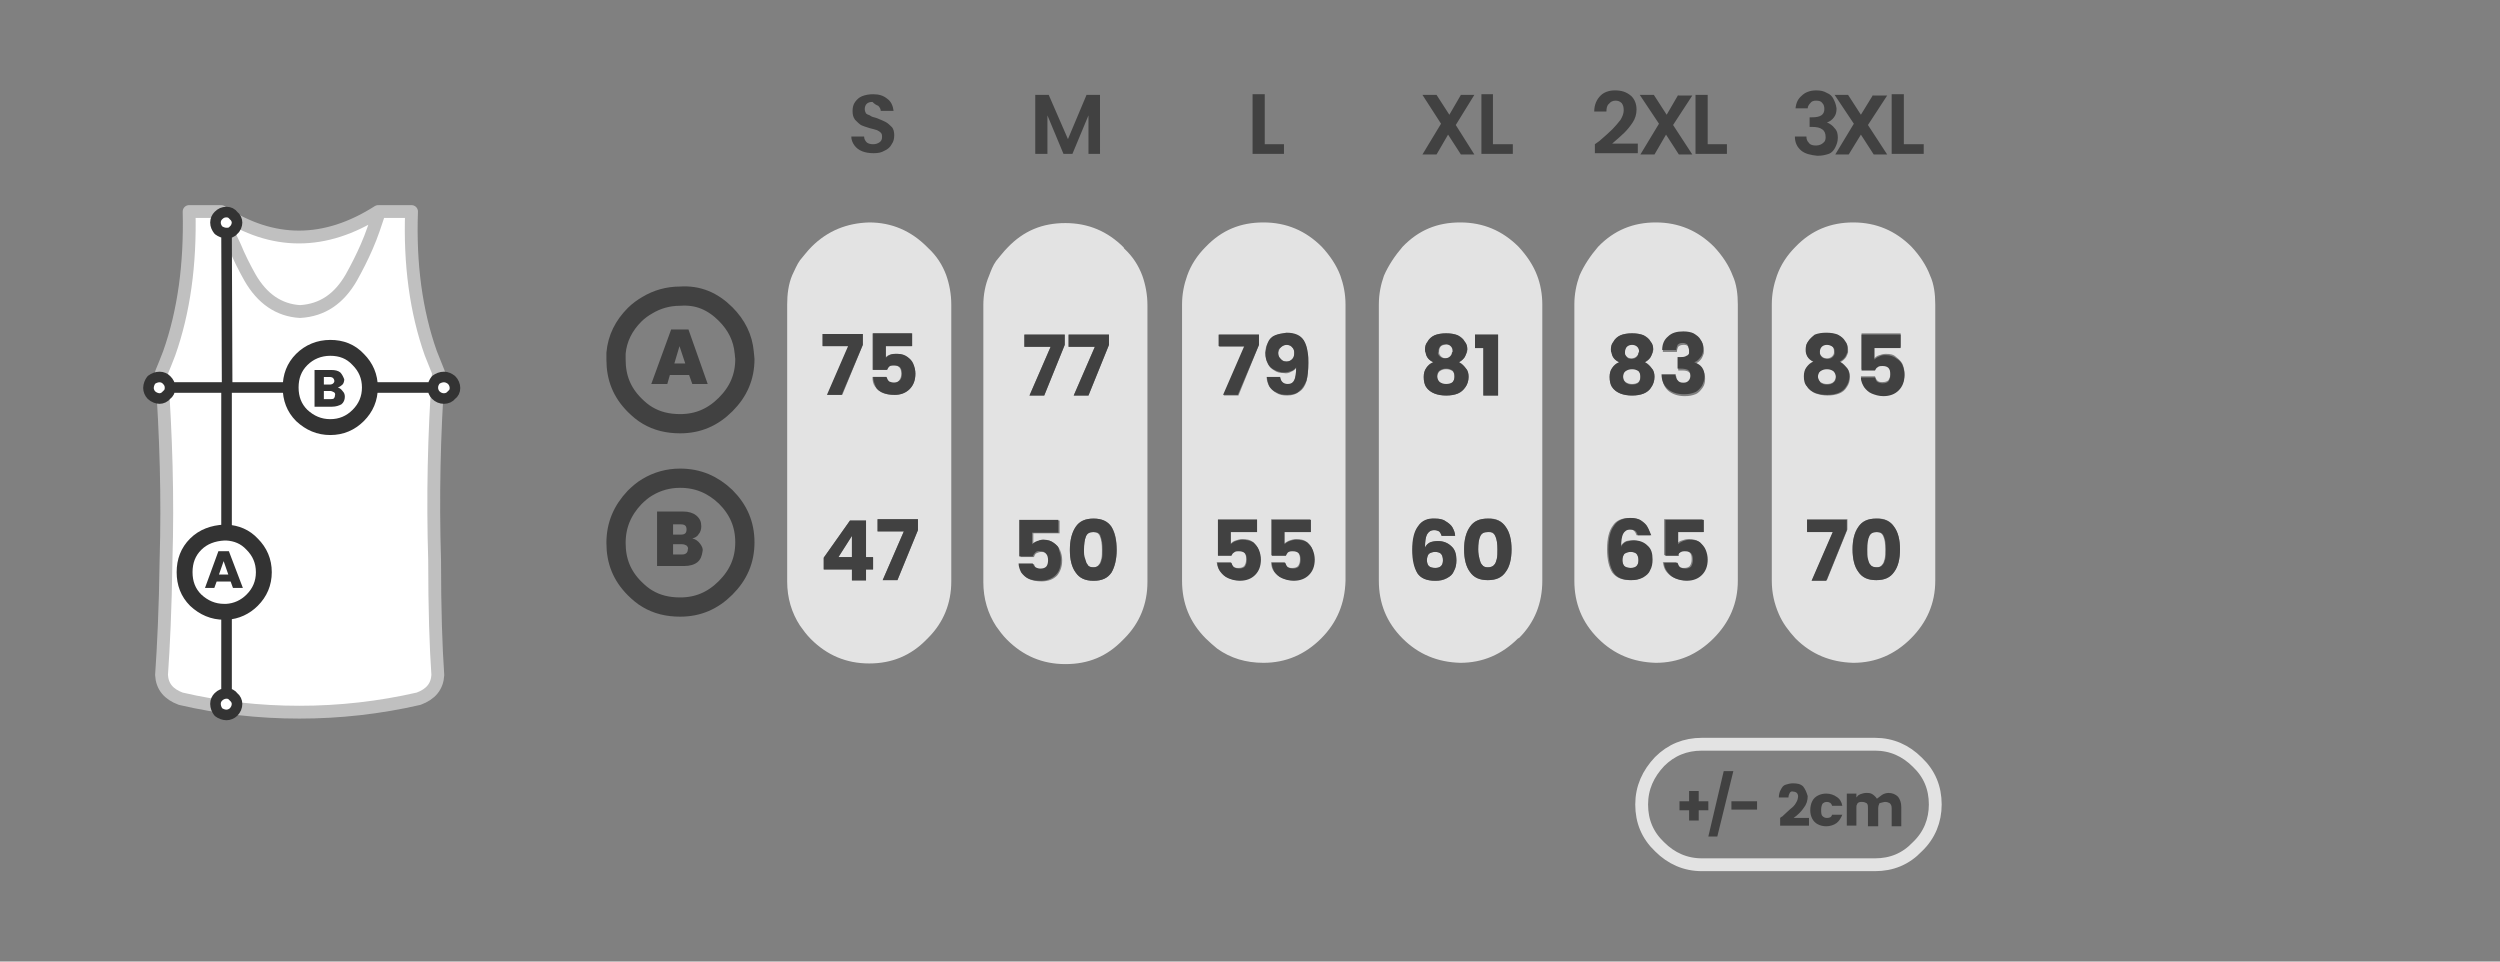 <?xml version="1.0" encoding="utf-8"?>
<!-- Generator: Adobe Illustrator 28.2.0, SVG Export Plug-In . SVG Version: 6.00 Build 0)  -->
<svg version="1.1" id="Warstwa_1" xmlns="http://www.w3.org/2000/svg" xmlns:xlink="http://www.w3.org/1999/xlink" x="0px" y="0px"
	 viewBox="0 0 390 150" style="enable-background:new 0 0 390 150;" xml:space="preserve">
<rect x="0" y="0" width="390" height="150" fill="#808080" stroke="none"/>
<style type="text/css">
	.st0{fill:#FFFFFF;}
	.st1{fill:none;stroke:#C0C0C0;stroke-width:2;stroke-linecap:round;stroke-linejoin:round;}
	.st2{fill:#E3E3E3;}
	.st3{fill:#414141;}
	.st4{fill:none;stroke:#E3E3E3;stroke-width:2;stroke-linecap:round;stroke-linejoin:round;}
	.st5{fill:none;stroke:#414141;stroke-width:3;stroke-linecap:round;stroke-linejoin:round;}
	.st6{fill:#333333;}
	.st7{fill:none;stroke:#333333;stroke-width:1.817;stroke-linecap:round;stroke-linejoin:round;stroke-miterlimit:3.635;}
	.st8{fill:none;stroke:#333333;stroke-width:2.726;stroke-linecap:round;stroke-linejoin:round;stroke-miterlimit:3.635;}
</style>
<g transform="matrix( 1, 0, 0, 1, 0,0) ">
	<g>
		<g id="Layer3_0_FILL">
			<path class="st0" d="M64.1,33h-5c-0.6,1.8-1.2,3.7-2,5.5c-0.7,1.6-1.5,3.2-2.4,4.8c-1.9,3.3-4.5,5.1-8,5.3
				c-3.3-0.2-5.9-2-7.8-5.3c-0.9-1.6-1.7-3.2-2.4-4.9c-0.8-1.8-1.4-3.6-2-5.4h-5c0.2,8.2-0.8,15.6-3.1,22.1c-0.4,1-0.8,2.1-1.2,3
				c0.7,9.8,1,19.5,0.7,29.3c-0.1,7.6-0.4,13.6-0.7,17.9c0.1,1.8,1.1,3,3,3.7c6,1.4,12.2,2.1,18.5,2.1c6.3,0,12.5-0.7,18.6-2.1
				c1.9-0.7,2.9-1.9,3-3.7C68,101,67.8,95,67.8,87.4c-0.3-9.8-0.1-19.6,0.6-29.3c-0.4-1-0.8-2-1.2-3C64.8,48.5,63.8,41.1,64.1,33
				 M46.7,48.5c3.5-0.2,6.1-2,8-5.3c0.9-1.6,1.7-3.2,2.4-4.8c0.7-1.8,1.4-3.7,2-5.5c-8.3,5.3-16.5,5.3-24.5,0c0.5,1.8,1.2,3.6,2,5.4
				c0.7,1.7,1.5,3.3,2.4,4.9C40.7,46.5,43.3,48.3,46.7,48.5z"/>
		</g>
	</g>
	<g>
		<path id="Layer3_0_1_STROKES" class="st1" d="M34.5,33h-5c0.2,8.2-0.8,15.6-3.1,22.1c-0.4,1-0.8,2.1-1.2,3
			c0.7,9.8,1,19.5,0.7,29.3c-0.1,7.6-0.4,13.6-0.7,17.9c0.1,1.8,1.1,3,3,3.7c6,1.4,12.2,2.1,18.5,2.1c6.3,0,12.5-0.7,18.6-2.1
			c1.9-0.7,2.9-1.9,3-3.7C68,101,67.8,95,67.8,87.4c-0.3-9.8-0.1-19.6,0.6-29.3c-0.4-1-0.8-2-1.2-3c-2.3-6.5-3.3-13.9-3-22.1h-5
			c-0.6,1.8-1.2,3.7-2,5.5c-0.7,1.6-1.5,3.2-2.4,4.8c-1.9,3.3-4.5,5.1-8,5.3c-3.3-0.2-5.9-2-7.8-5.3c-0.9-1.6-1.7-3.2-2.4-4.9
			C35.7,36.6,35,34.8,34.5,33c8,5.3,16.2,5.3,24.5,0"/>
	</g>
</g>
<g transform="matrix( 1, 0, 0, 1, 0,0) ">
	<g>
		<g id="Layer2_0_FILL">
			<path class="st2" d="M175.4,38.8c0,0-0.1-0.1-0.1-0.2c-2.5-2.5-5.5-3.8-9.1-3.8s-6.5,1.2-9,3.8c-0.7,0.7-1.2,1.4-1.8,2.1
				c-0.5,0.7-0.8,1.5-1.1,2.3c-0.6,1.4-0.9,3-0.9,4.6v43.2c0,2.6,0.7,4.9,2,6.9c0.5,0.7,1,1.4,1.7,2.1c2.5,2.5,5.5,3.8,9.1,3.8
				s6.5-1.2,9-3.8c0.1-0.1,0.1-0.1,0.2-0.2c2.4-2.4,3.6-5.4,3.6-8.8V47.6c0-1.6-0.3-3.2-0.8-4.6C177.6,41.4,176.7,40,175.4,38.8
				 M173.4,82.2c0.6,0.9,0.8,2.1,0.8,3.6s-0.3,2.7-0.8,3.5c-0.6,0.9-1.5,1.3-2.8,1.3c-1.3,0-2.2-0.4-2.8-1.3c-0.6-0.8-0.9-2-0.9-3.5
				s0.3-2.7,0.9-3.6c0.6-0.9,1.5-1.3,2.8-1.3C171.8,80.9,172.8,81.3,173.4,82.2 M162.8,84.2c0.7,0,1.2,0.2,1.6,0.5
				c0.4,0.3,0.8,0.7,1,1.2c0.2,0.5,0.3,1,0.3,1.5c0,1-0.3,1.8-0.8,2.4c-0.6,0.6-1.4,0.9-2.4,0.9c-0.7,0-1.3-0.1-1.8-0.3
				c-0.5-0.2-0.9-0.6-1.2-1c-0.3-0.4-0.4-0.9-0.4-1.4h2.2c0.1,0.3,0.2,0.5,0.4,0.6c0.2,0.2,0.5,0.2,0.8,0.2c0.4,0,0.7-0.1,0.9-0.3
				c0.2-0.3,0.3-0.6,0.3-1s-0.1-0.8-0.3-1c-0.2-0.2-0.5-0.4-0.9-0.4c-0.3,0-0.6,0.1-0.8,0.2c-0.2,0.1-0.3,0.3-0.4,0.6h-2.1v-5.7h6.1
				v2h-4.1v1.8c0.2-0.2,0.4-0.4,0.8-0.5C162.1,84.2,162.4,84.2,162.8,84.2 M173,52.2v1.6l-3.2,7.9h-2.3l3.3-7.6h-4.1v-1.9H173
				 M166.1,52.2v1.6l-3.2,7.9h-2.3l3.3-7.6h-4.1v-1.9H166.1 M169.4,83.7c-0.2,0.5-0.3,1.2-0.3,2.1c0,0.6,0,1,0.1,1.4
				c0.1,0.4,0.2,0.7,0.4,0.9c0.2,0.3,0.5,0.4,0.9,0.4c0.4,0,0.7-0.1,0.9-0.4c0.2-0.2,0.3-0.5,0.4-0.9c0.1-0.4,0.1-0.9,0.1-1.4
				c0-0.9-0.1-1.6-0.3-2.1c-0.2-0.5-0.5-0.7-1.1-0.7S169.6,83.2,169.4,83.7 M215.9,43c-0.5,1.4-0.8,2.9-0.8,4.5v43.1
				c0,3.5,1.2,6.5,3.7,9c2.5,2.5,5.5,3.7,9,3.8c3.5,0,6.5-1.3,9-3.8c0.1,0,0.1-0.1,0.2-0.1c2.4-2.4,3.6-5.4,3.6-8.9V47.5
				c0-1.6-0.3-3.2-0.8-4.5c-0.6-1.6-1.6-3.1-2.9-4.5c-2.5-2.5-5.5-3.8-9.1-3.8s-6.5,1.2-9,3.8C217.6,39.9,216.6,41.4,215.9,43
				 M220.4,85.8c0-1.7,0.3-2.9,0.9-3.7c0.5-0.8,1.4-1.2,2.6-1.2c0.6,0,1.2,0.1,1.6,0.4c0.5,0.3,0.8,0.6,1.1,1
				c0.2,0.4,0.4,0.9,0.4,1.3h-2.1c-0.1-0.3-0.2-0.5-0.4-0.7c-0.2-0.2-0.4-0.2-0.8-0.2c-0.5,0-0.8,0.2-1.1,0.7
				c-0.2,0.4-0.3,1.1-0.3,2c0.2-0.3,0.5-0.6,0.8-0.8c0.4-0.2,0.8-0.2,1.2-0.2c0.8,0,1.5,0.3,2.1,0.8c0.5,0.5,0.8,1.3,0.8,2.2
				c0,0.6-0.1,1.2-0.4,1.7c-0.2,0.5-0.6,0.8-1.1,1.1s-1.1,0.4-1.8,0.4c-1.3,0-2.2-0.4-2.8-1.2C220.7,88.5,220.4,87.3,220.4,85.8
				 M234.9,82.2c0.6,0.9,0.9,2,0.9,3.5c0,1.5-0.3,2.7-0.9,3.5c-0.6,0.9-1.5,1.3-2.8,1.3c-1.3,0-2.2-0.4-2.8-1.3
				c-0.6-0.8-0.9-2-0.9-3.5c0-1.5,0.3-2.7,0.9-3.5c0.6-0.9,1.5-1.3,2.8-1.3C233.4,80.8,234.3,81.3,234.9,82.2 M233.7,52.2v9.5h-2.3
				v-7.4h-1.3v-2.1H233.7 M228.9,54.5c0,0.2,0,0.4-0.1,0.5c-0.1,0.3-0.2,0.5-0.3,0.7c-0.2,0.3-0.5,0.6-0.9,0.8
				c0.5,0.2,0.8,0.6,1.1,1c0.3,0.4,0.4,0.8,0.4,1.3c0,0.6-0.2,1.2-0.5,1.6c-0.3,0.5-0.7,0.8-1.2,1s-1.1,0.3-1.8,0.3
				c-0.6,0-1.2-0.1-1.8-0.3c-0.5-0.2-1-0.6-1.3-1c-0.3-0.4-0.4-1-0.4-1.6c0-0.5,0.1-1,0.4-1.4c0.2-0.4,0.6-0.7,1.1-0.9
				c-0.7-0.3-1.1-0.8-1.2-1.5c0-0.2-0.1-0.4-0.1-0.5c0-0.5,0.1-0.9,0.4-1.2c0.2-0.4,0.6-0.7,1.1-1c0.5-0.2,1.1-0.3,1.8-0.3
				c0.7,0,1.3,0.1,1.8,0.3c0.5,0.2,0.9,0.6,1.1,1C228.7,53.6,228.9,54,228.9,54.5 M224.8,54c-0.2,0.2-0.3,0.5-0.3,0.8
				c0,0.1,0,0.1,0,0.2c0,0.2,0.1,0.4,0.3,0.6c0.2,0.2,0.5,0.3,0.8,0.3c0.3,0,0.6-0.1,0.8-0.3c0.2-0.2,0.3-0.4,0.3-0.6
				c0-0.1,0.1-0.1,0.1-0.2c0-0.4-0.1-0.6-0.3-0.8c-0.2-0.2-0.5-0.3-0.8-0.3C225.2,53.8,224.9,53.9,224.8,54 M226.9,58.8
				c0-0.4-0.1-0.7-0.3-0.9c-0.3-0.2-0.6-0.3-1-0.3s-0.7,0.1-1,0.3c-0.2,0.2-0.4,0.5-0.4,0.9s0.1,0.7,0.4,0.9c0.3,0.2,0.6,0.3,1,0.3
				c0.4,0,0.8-0.1,1-0.3C226.8,59.4,226.9,59.1,226.9,58.8 M233.6,85.7c0-0.9-0.1-1.6-0.3-2c-0.2-0.5-0.6-0.7-1.2-0.7
				c-0.6,0-1,0.2-1.2,0.7c-0.2,0.5-0.3,1.1-0.3,2c0,0.6,0.1,1.1,0.2,1.5c0.1,0.4,0.2,0.7,0.4,0.9c0.2,0.3,0.5,0.4,0.9,0.4
				c0.4,0,0.7-0.1,1-0.4c0.2-0.2,0.3-0.5,0.4-0.9C233.6,86.8,233.6,86.3,233.6,85.7 M224.8,86.4c-0.2-0.2-0.6-0.3-0.9-0.3
				c-0.4,0-0.7,0.1-1,0.3c-0.2,0.2-0.3,0.6-0.3,1c0,0.4,0.1,0.7,0.3,0.9c0.2,0.2,0.6,0.3,1,0.3c0.4,0,0.7-0.1,0.9-0.3
				c0.2-0.2,0.3-0.5,0.3-0.9C225.1,87,225,86.7,224.8,86.4 M209.1,43c-0.6-1.6-1.6-3.1-2.9-4.5c-2.5-2.5-5.5-3.8-9.1-3.8
				s-6.5,1.2-9,3.8c-1.3,1.3-2.3,2.8-2.9,4.5c-0.5,1.4-0.8,2.9-0.8,4.5v43.1c0,3.5,1.2,6.5,3.7,9c0.6,0.6,1.2,1.1,1.8,1.6
				c2.1,1.5,4.5,2.2,7.2,2.2c3.5,0,6.5-1.3,9-3.8c2.5-2.5,3.7-5.5,3.8-9V47.5C209.9,45.9,209.6,44.4,209.1,43 M192.8,84.3
				c0.3-0.1,0.6-0.2,1-0.2c0.7,0,1.2,0.1,1.6,0.4c0.4,0.3,0.7,0.7,0.9,1.2c0.2,0.5,0.3,1,0.3,1.5c0,1-0.3,1.8-0.9,2.4
				c-0.6,0.6-1.4,0.9-2.4,0.9c-0.7,0-1.3-0.1-1.8-0.4c-0.5-0.2-0.9-0.6-1.2-1c-0.3-0.4-0.4-0.9-0.5-1.4h2.2c0.1,0.3,0.2,0.5,0.4,0.7
				c0.2,0.2,0.5,0.2,0.8,0.2c0.4,0,0.7-0.1,0.9-0.3c0.2-0.3,0.3-0.6,0.3-1.1s-0.1-0.8-0.3-1s-0.5-0.3-0.9-0.3
				c-0.3,0-0.6,0.1-0.8,0.2c-0.2,0.1-0.3,0.3-0.4,0.5H190v-5.6h6.1V83H192v1.8C192.2,84.6,192.4,84.4,192.8,84.3 M201.2,84.3
				c0.3-0.1,0.6-0.2,1-0.2c0.7,0,1.2,0.1,1.6,0.4c0.4,0.3,0.8,0.7,0.9,1.2s0.3,1,0.3,1.5c0,1-0.3,1.8-0.9,2.4
				c-0.6,0.6-1.4,0.9-2.4,0.9c-0.7,0-1.3-0.1-1.8-0.4c-0.5-0.2-0.9-0.6-1.2-1c-0.3-0.4-0.4-0.9-0.4-1.4h2.1c0.1,0.3,0.2,0.5,0.4,0.7
				c0.2,0.2,0.5,0.2,0.8,0.2c0.4,0,0.7-0.1,0.9-0.3c0.2-0.3,0.3-0.6,0.3-1.1c0-0.4-0.1-0.8-0.3-1s-0.5-0.3-0.9-0.3
				c-0.3,0-0.5,0.1-0.8,0.2c-0.2,0.1-0.3,0.3-0.3,0.5h-2.2v-5.6h6.1V83h-4.1v1.8C200.6,84.6,200.9,84.4,201.2,84.3 M197.8,53.5
				c0.3-0.5,0.6-0.9,1.1-1.1c0.5-0.3,1.1-0.4,1.8-0.4c1.3,0,2.2,0.4,2.7,1.2c0.3,0.5,0.5,1.1,0.6,1.9c0.1,0.5,0.1,1,0.1,1.6
				c0,1.1-0.1,2.1-0.3,2.8c-0.2,0.7-0.6,1.3-1.1,1.6c-0.5,0.4-1.1,0.6-1.9,0.6c-0.7,0-1.2-0.1-1.7-0.4c-0.5-0.3-0.8-0.6-1.1-1
				c-0.2-0.4-0.4-0.9-0.4-1.4h2.1c0.1,0.7,0.5,1.1,1.2,1.1c0.5,0,0.8-0.2,1-0.6c0.2-0.4,0.3-1.1,0.3-2c-0.2,0.3-0.5,0.5-0.8,0.6
				c-0.3,0.2-0.7,0.3-1.1,0.2c-0.6,0-1.1-0.1-1.5-0.4c-0.4-0.2-0.8-0.6-1-1c-0.2-0.4-0.4-1-0.4-1.7v0
				C197.4,54.4,197.5,53.9,197.8,53.5 M196.4,52.2v1.6l-3.2,7.9h-2.3l3.3-7.6h-4v-1.9H196.4 M199.8,54.2c-0.2,0.2-0.3,0.5-0.4,0.8
				c0,0,0,0.1,0,0.1c0,0.4,0.1,0.7,0.4,0.9c0.2,0.2,0.5,0.4,0.9,0.4c0.4,0,0.7-0.1,0.9-0.4c0.2-0.2,0.3-0.5,0.3-0.9c0,0,0-0.1,0-0.1
				c0-0.4-0.1-0.6-0.3-0.8c-0.2-0.2-0.5-0.4-0.9-0.4C200.3,53.8,200,54,199.8,54.2 M246.4,43c-0.5,1.4-0.8,2.9-0.8,4.5v43.1
				c0,3.5,1.2,6.5,3.7,9c2.5,2.5,5.5,3.7,9,3.8c3.5,0,6.5-1.3,9-3.8c2.5-2.5,3.8-5.5,3.8-9V47.5c0-1.6-0.2-3.2-0.8-4.5
				c-0.6-1.6-1.6-3.1-2.9-4.5c-2.5-2.5-5.5-3.8-9.1-3.8c-3.5,0-6.5,1.2-9,3.8C248.1,39.9,247.1,41.4,246.4,43 M256,81.2
				c0.5,0.3,0.8,0.6,1,1c0.2,0.4,0.4,0.9,0.4,1.3h-2.1c-0.1-0.3-0.2-0.5-0.4-0.7c-0.2-0.2-0.4-0.2-0.8-0.2c-0.5,0-0.8,0.2-1.1,0.7
				c-0.2,0.4-0.3,1.1-0.3,2c0.2-0.3,0.5-0.6,0.8-0.8c0.4-0.2,0.8-0.2,1.2-0.2c0.8,0,1.5,0.3,2.1,0.8c0.5,0.5,0.8,1.3,0.8,2.2
				c0,0.6-0.1,1.2-0.4,1.7c-0.2,0.5-0.6,0.8-1.1,1.1c-0.5,0.3-1.1,0.4-1.8,0.4c-1.3,0-2.2-0.4-2.8-1.2c-0.5-0.8-0.8-2-0.8-3.6
				c0-1.7,0.3-2.9,0.9-3.7c0.5-0.8,1.4-1.2,2.6-1.2C255,80.8,255.6,81,256,81.2 M262.9,85.9c-0.3,0-0.5,0.1-0.8,0.2
				c-0.2,0.1-0.3,0.3-0.4,0.5h-2.1v-5.6h6V83h-4v1.8c0.2-0.2,0.4-0.4,0.8-0.5c0.3-0.1,0.6-0.2,1-0.2c0.7,0,1.2,0.1,1.6,0.4
				c0.4,0.3,0.7,0.7,0.9,1.2s0.3,1,0.3,1.5c0,1-0.3,1.8-0.9,2.4c-0.6,0.6-1.4,0.9-2.4,0.9c-0.7,0-1.3-0.1-1.8-0.4
				c-0.5-0.2-0.9-0.6-1.2-1c-0.3-0.4-0.4-0.9-0.5-1.4h2.1c0.1,0.3,0.2,0.5,0.4,0.7c0.2,0.2,0.5,0.2,0.8,0.2c0.4,0,0.7-0.1,0.9-0.3
				c0.2-0.3,0.3-0.6,0.3-1.1s-0.1-0.8-0.3-1S263.2,85.9,262.9,85.9 M263.5,55c0-0.1,0-0.2,0-0.2c0-0.3-0.1-0.6-0.2-0.8
				c-0.2-0.2-0.4-0.2-0.7-0.2c-0.3,0-0.6,0.1-0.8,0.3c-0.1,0.2-0.2,0.5-0.2,0.8h-2.2c0-0.9,0.3-1.6,0.9-2.1c0.6-0.5,1.4-0.8,2.4-0.8
				c0.7,0,1.2,0.1,1.6,0.3c0.5,0.2,0.8,0.5,1.1,1c0.3,0.4,0.4,0.8,0.4,1.3c0,0.2,0,0.4,0,0.5c-0.1,0.3-0.2,0.6-0.4,0.9
				c-0.3,0.4-0.6,0.6-1,0.8v0c0.5,0.2,0.9,0.4,1.2,0.8c0.3,0.4,0.4,0.9,0.4,1.5c0,0.5-0.1,1-0.4,1.4c-0.3,0.4-0.6,0.8-1.1,1
				c-0.5,0.2-1,0.3-1.7,0.3c-1,0-1.9-0.3-2.5-0.8c-0.6-0.5-1-1.3-1-2.3h2.2c0,0.4,0.1,0.7,0.3,0.9c0.2,0.2,0.5,0.4,0.9,0.4
				c0.3,0,0.6-0.1,0.8-0.3c0.2-0.2,0.3-0.5,0.3-0.8c0-0.4-0.1-0.7-0.4-0.9c-0.3-0.2-0.7-0.2-1.2-0.2h-0.4v-1.8h0.4
				c0.4,0,0.8-0.1,1-0.2C263.4,55.5,263.5,55.3,263.5,55 M257.9,54.5c0,0.2,0,0.4-0.1,0.5c-0.1,0.3-0.2,0.5-0.3,0.7
				c-0.2,0.3-0.5,0.6-0.9,0.8c0.5,0.2,0.8,0.6,1.1,1c0.3,0.4,0.4,0.8,0.4,1.3c0,0.6-0.2,1.2-0.5,1.6c-0.3,0.5-0.7,0.8-1.2,1
				c-0.5,0.2-1.1,0.3-1.8,0.3c-0.6,0-1.2-0.1-1.8-0.3c-0.5-0.2-1-0.6-1.3-1c-0.3-0.4-0.4-1-0.4-1.6c0-0.5,0.1-1,0.4-1.4
				c0.2-0.4,0.6-0.7,1.1-0.9c-0.7-0.3-1.1-0.8-1.2-1.5c0-0.2-0.1-0.4-0.1-0.5c0-0.5,0.1-0.9,0.4-1.2c0.2-0.4,0.6-0.7,1.1-1
				c0.5-0.2,1.1-0.3,1.8-0.3c0.7,0,1.3,0.1,1.8,0.3c0.5,0.2,0.9,0.6,1.1,1C257.7,53.6,257.9,54,257.9,54.5 M253.4,55
				c0,0.2,0.1,0.4,0.3,0.6c0.2,0.2,0.5,0.3,0.8,0.3c0.3,0,0.6-0.1,0.8-0.3c0.2-0.2,0.3-0.4,0.3-0.6c0-0.1,0.1-0.1,0.1-0.2
				c0-0.4-0.1-0.6-0.3-0.8c-0.2-0.2-0.5-0.3-0.8-0.3c-0.3,0-0.6,0.1-0.8,0.3c-0.2,0.2-0.3,0.5-0.3,0.8C253.4,54.9,253.4,55,253.4,55
				 M253.6,57.8c-0.2,0.2-0.4,0.5-0.4,0.9s0.1,0.7,0.4,0.9c0.3,0.2,0.6,0.3,1,0.3c0.4,0,0.8-0.1,1-0.3c0.2-0.2,0.3-0.5,0.3-0.9
				c0-0.4-0.1-0.7-0.3-0.9c-0.3-0.2-0.6-0.3-1-0.3S253.8,57.6,253.6,57.8 M255.3,86.4c-0.2-0.2-0.6-0.3-0.9-0.3
				c-0.4,0-0.7,0.1-1,0.3c-0.2,0.2-0.3,0.6-0.3,1c0,0.4,0.1,0.7,0.3,0.9c0.2,0.2,0.6,0.3,1,0.3c0.4,0,0.7-0.1,0.9-0.3
				c0.2-0.2,0.3-0.5,0.3-0.9C255.6,87,255.5,86.7,255.3,86.4 M298.2,38.5c-2.5-2.5-5.5-3.8-9.1-3.8c-3.5,0-6.5,1.2-9,3.8
				c-1.3,1.3-2.3,2.8-2.9,4.5c-0.5,1.4-0.8,2.9-0.8,4.5v43.1c0,1.9,0.4,3.6,1.1,5.2c0.6,1.4,1.5,2.6,2.6,3.8c2.5,2.5,5.5,3.7,9,3.8
				c3.5,0,6.5-1.3,9-3.8c2.5-2.5,3.8-5.5,3.8-9V47.5c0-1.6-0.2-3.2-0.8-4.5C300.5,41.4,299.5,39.9,298.2,38.5 M281.9,82.9v-1.9h6.3
				v1.6l-3.2,7.9h-2.3l3.3-7.6H281.9 M295.5,82.2c0.6,0.9,0.9,2,0.9,3.5c0,1.5-0.3,2.7-0.9,3.5c-0.6,0.9-1.5,1.3-2.8,1.3
				c-1.3,0-2.2-0.4-2.8-1.3c-0.6-0.8-0.9-2-0.9-3.5c0-1.5,0.3-2.7,0.9-3.5c0.6-0.9,1.5-1.3,2.8-1.3C294,80.8,294.9,81.3,295.5,82.2
				 M281.7,54.5c0-0.5,0.1-0.9,0.4-1.2c0.2-0.4,0.6-0.7,1.1-1c0.5-0.2,1.1-0.3,1.8-0.3c0.7,0,1.3,0.1,1.8,0.3c0.5,0.2,0.9,0.6,1.1,1
				c0.3,0.4,0.4,0.8,0.4,1.2c0,0.2,0,0.4,0,0.5c-0.1,0.3-0.2,0.5-0.3,0.7c-0.2,0.3-0.5,0.6-0.9,0.8c0.5,0.2,0.8,0.6,1.1,1
				s0.4,0.8,0.4,1.3c0,0.6-0.2,1.2-0.5,1.6c-0.3,0.5-0.7,0.8-1.2,1c-0.5,0.2-1.1,0.3-1.8,0.3c-0.6,0-1.2-0.1-1.8-0.3s-1-0.6-1.3-1
				c-0.3-0.4-0.5-1-0.5-1.6c0-0.5,0.1-1,0.4-1.4c0.2-0.4,0.6-0.7,1.1-0.9c-0.7-0.3-1.1-0.8-1.2-1.5
				C281.7,54.9,281.7,54.7,281.7,54.5 M296.5,52.2v1.9h-4.1v1.8c0.2-0.2,0.4-0.4,0.8-0.5c0.3-0.1,0.6-0.2,1-0.2
				c0.7,0,1.2,0.1,1.6,0.5c0.4,0.3,0.8,0.7,1,1.1c0.2,0.5,0.3,1,0.3,1.5c0,1-0.3,1.8-0.9,2.4c-0.6,0.6-1.4,0.9-2.4,0.9
				c-0.7,0-1.3-0.1-1.8-0.4c-0.5-0.2-0.9-0.6-1.2-1c-0.3-0.4-0.4-0.9-0.5-1.5h2.2c0.1,0.3,0.2,0.5,0.4,0.7s0.5,0.2,0.8,0.2
				c0.4,0,0.7-0.1,0.9-0.3c0.2-0.3,0.3-0.6,0.3-1.1c0-0.4-0.1-0.8-0.3-1c-0.2-0.2-0.5-0.3-0.9-0.3c-0.3,0-0.5,0.1-0.8,0.2
				c-0.2,0.1-0.3,0.3-0.4,0.5h-2.1v-5.6H296.5 M283.9,55c0,0.2,0.1,0.4,0.3,0.6c0.2,0.2,0.5,0.3,0.8,0.3s0.6-0.1,0.8-0.3
				c0.2-0.2,0.3-0.4,0.3-0.6c0-0.1,0-0.1,0-0.2c0-0.4-0.1-0.6-0.3-0.8c-0.2-0.2-0.5-0.3-0.9-0.3s-0.6,0.1-0.8,0.3
				c-0.2,0.2-0.3,0.5-0.3,0.8C283.9,54.9,283.9,55,283.9,55 M284,57.8c-0.2,0.2-0.4,0.5-0.4,0.9s0.1,0.7,0.4,0.9
				c0.3,0.2,0.6,0.3,1,0.3c0.4,0,0.8-0.1,1-0.3c0.2-0.2,0.4-0.5,0.4-0.9s-0.1-0.7-0.4-0.9c-0.3-0.2-0.6-0.3-1-0.3
				S284.3,57.6,284,57.8 M294.1,85.7c0-0.9-0.1-1.6-0.3-2c-0.2-0.5-0.5-0.7-1.1-0.7s-1,0.2-1.2,0.7c-0.2,0.5-0.3,1.1-0.3,2
				c0,0.6,0,1.1,0.1,1.5c0.1,0.4,0.2,0.7,0.4,0.9c0.2,0.3,0.5,0.4,1,0.4c0.4,0,0.7-0.1,0.9-0.4c0.2-0.2,0.3-0.5,0.4-0.9
				C294.1,86.8,294.1,86.3,294.1,85.7z"/>
			<path class="st3" d="M166.1,53.8v-1.6h-6.3v1.9h4.1l-3.3,7.6h2.3L166.1,53.8 M173,53.8v-1.6h-6.3v1.9h4.1l-3.3,7.6h2.3L173,53.8
				 M164.4,84.7c-0.4-0.3-0.9-0.5-1.6-0.5c-0.4,0-0.7,0.1-1,0.2c-0.3,0.1-0.6,0.3-0.8,0.5v-1.8h4.1v-2h-6.1v5.7h2.1
				c0.1-0.2,0.2-0.4,0.4-0.6c0.2-0.2,0.4-0.3,0.8-0.2c0.4,0,0.7,0.1,0.9,0.4c0.2,0.2,0.3,0.6,0.3,1s-0.1,0.8-0.3,1
				c-0.2,0.2-0.5,0.3-0.9,0.3c-0.3,0-0.6-0.1-0.8-0.2c-0.2-0.2-0.3-0.4-0.4-0.6h-2.2c0,0.5,0.2,1,0.4,1.4c0.3,0.4,0.7,0.8,1.2,1
				c0.5,0.2,1.1,0.3,1.8,0.3c1,0,1.8-0.3,2.4-0.9c0.6-0.6,0.8-1.4,0.8-2.4c0-0.5-0.1-1-0.3-1.5C165.2,85.3,164.8,85,164.4,84.7
				 M174.2,85.8c0-1.5-0.3-2.7-0.8-3.6c-0.6-0.9-1.5-1.3-2.8-1.3c-1.3,0-2.2,0.4-2.8,1.3c-0.6,0.9-0.9,2.1-0.9,3.6s0.3,2.7,0.9,3.5
				c0.6,0.9,1.5,1.3,2.8,1.3c1.3,0,2.2-0.4,2.8-1.3C173.9,88.4,174.2,87.2,174.2,85.8 M169.1,85.8c0-0.9,0.1-1.6,0.3-2.1
				s0.6-0.7,1.2-0.7s1,0.2,1.1,0.7c0.2,0.5,0.3,1.2,0.3,2.1c0,0.6,0,1-0.1,1.4c-0.1,0.4-0.2,0.7-0.4,0.9c-0.2,0.3-0.6,0.4-0.9,0.4
				c-0.4,0-0.8-0.1-0.9-0.4c-0.2-0.2-0.3-0.5-0.4-0.9C169.1,86.8,169.1,86.3,169.1,85.8 M228.8,55c0-0.2,0.1-0.4,0.1-0.5
				c0-0.5-0.1-0.9-0.4-1.2c-0.2-0.4-0.6-0.7-1.1-1c-0.5-0.2-1.1-0.3-1.8-0.3c-0.7,0-1.3,0.1-1.8,0.3c-0.5,0.2-0.9,0.6-1.1,1
				c-0.3,0.4-0.4,0.8-0.4,1.2c0,0.2,0,0.4,0.1,0.5c0.1,0.7,0.5,1.2,1.2,1.5c-0.5,0.2-0.8,0.5-1.1,0.9c-0.3,0.4-0.4,0.9-0.4,1.4
				c0,0.6,0.1,1.2,0.4,1.6c0.3,0.5,0.8,0.8,1.3,1c0.5,0.2,1.1,0.3,1.8,0.3c0.7,0,1.3-0.1,1.8-0.3s0.9-0.6,1.2-1
				c0.3-0.4,0.5-1,0.5-1.6c0-0.5-0.1-1-0.4-1.3c-0.3-0.4-0.6-0.7-1.1-1c0.4-0.2,0.7-0.5,0.9-0.8C228.6,55.5,228.7,55.3,228.8,55
				 M226.6,57.8c0.2,0.2,0.3,0.5,0.3,0.9c0,0.4-0.1,0.7-0.3,0.9c-0.2,0.2-0.6,0.3-1,0.3c-0.4,0-0.7-0.1-1-0.3
				c-0.2-0.2-0.4-0.5-0.4-0.9s0.1-0.7,0.4-0.9c0.3-0.2,0.6-0.3,1-0.3S226.3,57.6,226.6,57.8 M224.4,54.8c0-0.3,0.1-0.6,0.3-0.8
				c0.2-0.2,0.5-0.3,0.8-0.3c0.3,0,0.6,0.1,0.8,0.3c0.2,0.2,0.3,0.4,0.3,0.8c0,0.1,0,0.1-0.1,0.2c0,0.2-0.1,0.4-0.3,0.6
				c-0.2,0.2-0.5,0.3-0.8,0.3c-0.3,0-0.6-0.1-0.8-0.3c-0.2-0.2-0.3-0.4-0.3-0.6C224.4,55,224.4,54.9,224.4,54.8 M233.7,61.7v-9.5
				h-3.6v2.1h1.3v7.4H233.7 M235.8,85.7c0-1.5-0.3-2.7-0.9-3.5c-0.6-0.9-1.5-1.3-2.8-1.3c-1.3,0-2.2,0.4-2.8,1.3
				c-0.6,0.9-0.9,2-0.9,3.5c0,1.5,0.3,2.7,0.9,3.5c0.6,0.9,1.5,1.3,2.8,1.3c1.3,0,2.2-0.4,2.8-1.3C235.5,88.4,235.8,87.2,235.8,85.7
				 M233.3,83.7c0.2,0.5,0.3,1.1,0.3,2c0,0.6,0,1.1-0.1,1.5c-0.1,0.4-0.2,0.7-0.4,0.9c-0.2,0.3-0.6,0.4-1,0.4
				c-0.4,0-0.7-0.1-0.9-0.4c-0.2-0.2-0.3-0.5-0.4-0.9c-0.1-0.4-0.2-0.9-0.2-1.5c0-0.9,0.1-1.6,0.3-2c0.2-0.5,0.6-0.7,1.2-0.7
				C232.8,82.9,233.1,83.2,233.3,83.7 M221.2,82.1c-0.6,0.8-0.9,2-0.9,3.7c0,1.6,0.3,2.8,0.8,3.6c0.5,0.8,1.4,1.2,2.8,1.2
				c0.7,0,1.2-0.1,1.8-0.4s0.9-0.6,1.1-1.1c0.3-0.5,0.4-1.1,0.4-1.7c0-1-0.2-1.7-0.8-2.2c-0.5-0.5-1.2-0.8-2.1-0.8
				c-0.4,0-0.8,0.1-1.2,0.2c-0.4,0.2-0.6,0.4-0.8,0.8c0-0.9,0.1-1.6,0.3-2c0.2-0.4,0.6-0.7,1.1-0.7c0.3,0,0.6,0.1,0.8,0.2
				c0.2,0.2,0.3,0.4,0.4,0.7h2.1c0-0.5-0.2-0.9-0.4-1.3c-0.2-0.4-0.6-0.7-1.1-1c-0.4-0.3-1-0.4-1.6-0.4
				C222.7,80.8,221.8,81.2,221.2,82.1 M223.9,86.1c0.4,0,0.7,0.1,0.9,0.3c0.2,0.2,0.3,0.6,0.3,1c0,0.4-0.1,0.7-0.3,0.9
				c-0.2,0.2-0.5,0.3-0.9,0.3c-0.4,0-0.8-0.1-1-0.3c-0.2-0.2-0.3-0.6-0.3-0.9c0-0.4,0.1-0.7,0.3-1C223.2,86.2,223.5,86.1,223.9,86.1
				 M196.4,53.8v-1.6h-6.3V54h4l-3.3,7.6h2.3L196.4,53.8 M198.9,52.3c-0.5,0.2-0.9,0.6-1.1,1.1c-0.2,0.5-0.3,1-0.4,1.6v0
				c0,0.7,0.1,1.2,0.4,1.7c0.2,0.5,0.6,0.8,1,1c0.4,0.2,0.9,0.4,1.5,0.4c0.4,0,0.8-0.1,1.1-0.2c0.3-0.1,0.6-0.3,0.8-0.6
				c0,0.9-0.1,1.6-0.3,2c-0.2,0.4-0.5,0.6-1,0.6c-0.7,0-1.1-0.4-1.2-1.1h-2.1c0.1,0.5,0.2,1,0.4,1.4c0.2,0.4,0.6,0.8,1.1,1
				c0.5,0.3,1,0.4,1.7,0.4c0.8,0,1.5-0.2,1.9-0.6c0.5-0.4,0.8-0.9,1.1-1.6c0.2-0.7,0.3-1.7,0.3-2.8c0-0.6,0-1.1-0.1-1.6
				c-0.1-0.8-0.3-1.4-0.6-1.9c-0.5-0.8-1.4-1.2-2.7-1.2C200,52,199.4,52.1,198.9,52.3 M199.4,55c0-0.4,0.1-0.6,0.4-0.8
				c0.2-0.2,0.5-0.4,0.9-0.4c0.4,0,0.7,0.1,0.9,0.4c0.2,0.2,0.3,0.5,0.3,0.8c0,0,0,0.1,0,0.1c0,0.4-0.1,0.7-0.3,0.9
				c-0.2,0.2-0.5,0.4-0.9,0.4c-0.4,0-0.7-0.1-0.9-0.4c-0.2-0.2-0.4-0.5-0.4-0.9C199.4,55.1,199.4,55.1,199.4,55 M202.2,84.2
				c-0.4,0-0.7,0.1-1,0.2c-0.3,0.1-0.6,0.3-0.8,0.5V83h4.1v-1.9h-6.1v5.6h2.2c0.1-0.2,0.2-0.4,0.3-0.5c0.2-0.2,0.5-0.2,0.8-0.2
				c0.4,0,0.7,0.1,0.9,0.3s0.3,0.6,0.3,1c0,0.4-0.1,0.8-0.3,1.1c-0.2,0.2-0.5,0.3-0.9,0.3c-0.3,0-0.6-0.1-0.8-0.2
				c-0.2-0.2-0.3-0.4-0.4-0.7h-2.1c0,0.5,0.2,1,0.4,1.4c0.3,0.4,0.7,0.8,1.2,1c0.5,0.2,1.1,0.4,1.8,0.4c1,0,1.8-0.3,2.4-0.9
				c0.6-0.6,0.9-1.4,0.9-2.4c0-0.5-0.1-1-0.3-1.5s-0.5-0.8-0.9-1.2C203.4,84.3,202.9,84.2,202.2,84.2 M193.8,84.2
				c-0.4,0-0.7,0.1-1,0.2c-0.3,0.1-0.6,0.3-0.8,0.5V83h4.1v-1.9H190v5.6h2.1c0.1-0.2,0.2-0.4,0.4-0.5c0.2-0.2,0.4-0.2,0.8-0.2
				c0.4,0,0.7,0.1,0.9,0.3s0.3,0.6,0.3,1s-0.1,0.8-0.3,1.1c-0.2,0.2-0.5,0.3-0.9,0.3c-0.3,0-0.6-0.1-0.8-0.2
				c-0.2-0.2-0.3-0.4-0.4-0.7h-2.2c0,0.5,0.2,1,0.5,1.4c0.3,0.4,0.7,0.8,1.2,1c0.5,0.2,1.1,0.4,1.8,0.4c1,0,1.8-0.3,2.4-0.9
				c0.6-0.6,0.9-1.4,0.9-2.4c0-0.5-0.1-1-0.3-1.5c-0.2-0.5-0.5-0.8-0.9-1.2C194.9,84.3,194.4,84.2,193.8,84.2 M257.8,55
				c0-0.2,0.1-0.4,0.1-0.5c0-0.5-0.1-0.9-0.4-1.2c-0.2-0.4-0.6-0.7-1.1-1c-0.5-0.2-1.1-0.3-1.8-0.3c-0.7,0-1.3,0.1-1.8,0.3
				c-0.5,0.2-0.9,0.6-1.1,1c-0.3,0.4-0.4,0.8-0.4,1.2c0,0.2,0,0.4,0.1,0.5c0.1,0.7,0.5,1.2,1.2,1.5c-0.5,0.2-0.8,0.5-1.1,0.9
				c-0.3,0.4-0.4,0.9-0.4,1.4c0,0.6,0.1,1.2,0.4,1.6c0.3,0.5,0.8,0.8,1.3,1c0.5,0.2,1.1,0.3,1.8,0.3c0.7,0,1.3-0.1,1.8-0.3
				c0.5-0.2,1-0.6,1.2-1c0.3-0.4,0.5-1,0.5-1.6c0-0.5-0.1-1-0.4-1.3c-0.3-0.4-0.6-0.7-1.1-1c0.4-0.2,0.7-0.5,0.9-0.8
				C257.6,55.5,257.7,55.3,257.8,55 M253.2,58.8c0-0.4,0.1-0.7,0.4-0.9c0.3-0.2,0.6-0.3,1-0.3s0.7,0.1,1,0.3
				c0.2,0.2,0.3,0.5,0.3,0.9c0,0.4-0.1,0.7-0.3,0.9c-0.2,0.2-0.6,0.3-1,0.3c-0.4,0-0.7-0.1-1-0.3C253.3,59.4,253.2,59.1,253.2,58.8
				 M253.8,55.7c-0.2-0.2-0.3-0.4-0.3-0.6c0-0.1,0-0.1,0-0.2c0-0.3,0.1-0.6,0.3-0.8c0.2-0.2,0.5-0.3,0.8-0.3c0.3,0,0.6,0.1,0.8,0.3
				c0.2,0.2,0.3,0.4,0.3,0.8c0,0.1,0,0.1-0.1,0.2c0,0.2-0.1,0.4-0.3,0.6c-0.2,0.2-0.5,0.3-0.8,0.3C254.2,56,253.9,55.9,253.8,55.7
				 M263.5,54.8c0,0.1,0,0.2,0,0.2c0,0.2-0.1,0.4-0.4,0.5c-0.3,0.2-0.6,0.2-1,0.2h-0.4v1.8h0.4c0.6,0,1,0.1,1.2,0.2
				c0.3,0.2,0.4,0.5,0.4,0.9c0,0.3-0.1,0.6-0.3,0.8c-0.2,0.2-0.4,0.3-0.8,0.3c-0.4,0-0.7-0.1-0.9-0.4c-0.2-0.2-0.3-0.5-0.3-0.9h-2.2
				c0,1,0.4,1.8,1,2.3c0.6,0.5,1.4,0.8,2.5,0.8c0.7,0,1.2-0.1,1.7-0.3c0.5-0.2,0.8-0.6,1.1-1c0.2-0.4,0.4-0.9,0.4-1.4
				c0-0.6-0.1-1.1-0.4-1.5c-0.3-0.4-0.7-0.6-1.2-0.8v0c0.4-0.1,0.7-0.4,1-0.8c0.2-0.2,0.3-0.5,0.4-0.9c0-0.2,0-0.4,0-0.5
				c0-0.5-0.1-0.9-0.4-1.3c-0.2-0.4-0.6-0.7-1.1-1c-0.4-0.2-1-0.3-1.6-0.3c-1,0-1.8,0.2-2.4,0.8c-0.6,0.5-0.9,1.2-0.9,2.1h2.2
				c0-0.3,0.1-0.5,0.2-0.8c0.2-0.2,0.4-0.3,0.8-0.3c0.3,0,0.5,0.1,0.7,0.2C263.5,54.2,263.5,54.5,263.5,54.8 M262.1,86.2
				c0.2-0.2,0.5-0.2,0.8-0.2c0.4,0,0.7,0.1,0.9,0.3s0.3,0.6,0.3,1s-0.1,0.8-0.3,1.1c-0.2,0.2-0.5,0.3-0.9,0.3
				c-0.3,0-0.6-0.1-0.8-0.2c-0.2-0.2-0.3-0.4-0.4-0.7h-2.1c0,0.5,0.2,1,0.5,1.4c0.3,0.4,0.7,0.8,1.2,1c0.5,0.2,1.1,0.4,1.8,0.4
				c1,0,1.8-0.3,2.4-0.9c0.6-0.6,0.9-1.4,0.9-2.4c0-0.5-0.1-1-0.3-1.5s-0.5-0.8-0.9-1.2c-0.4-0.3-0.9-0.4-1.6-0.4
				c-0.4,0-0.7,0.1-1,0.2c-0.3,0.1-0.6,0.3-0.8,0.5V83h4v-1.9h-6v5.6h2.1C261.8,86.5,261.9,86.3,262.1,86.2 M257,82.2
				c-0.2-0.4-0.6-0.7-1-1c-0.4-0.3-1-0.4-1.6-0.4c-1.2,0-2.1,0.4-2.6,1.2c-0.6,0.8-0.9,2-0.9,3.7c0,1.6,0.3,2.8,0.8,3.6
				c0.5,0.8,1.4,1.2,2.8,1.2c0.7,0,1.2-0.1,1.8-0.4c0.5-0.3,0.9-0.6,1.1-1.1c0.3-0.5,0.4-1.1,0.4-1.7c0-1-0.2-1.7-0.8-2.2
				c-0.5-0.5-1.2-0.8-2.1-0.8c-0.4,0-0.8,0.1-1.2,0.2c-0.4,0.2-0.6,0.4-0.8,0.8c0-0.9,0.1-1.6,0.3-2c0.2-0.4,0.6-0.7,1.1-0.7
				c0.3,0,0.6,0.1,0.8,0.2c0.2,0.2,0.3,0.4,0.4,0.7h2.1C257.4,83.1,257.3,82.7,257,82.2 M254.4,86.1c0.4,0,0.7,0.1,0.9,0.3
				c0.2,0.2,0.3,0.6,0.3,1c0,0.4-0.1,0.7-0.3,0.9c-0.2,0.2-0.5,0.3-0.9,0.3c-0.4,0-0.8-0.1-1-0.3c-0.2-0.2-0.3-0.6-0.3-0.9
				c0-0.4,0.1-0.7,0.3-1C253.7,86.2,254,86.1,254.4,86.1 M296.5,54.1v-1.9h-6.1v5.6h2.1c0.1-0.2,0.2-0.4,0.4-0.5
				c0.2-0.2,0.5-0.2,0.8-0.2c0.4,0,0.7,0.1,0.9,0.3c0.2,0.2,0.3,0.6,0.3,1c0,0.4-0.1,0.8-0.3,1.1c-0.2,0.2-0.5,0.3-0.9,0.3
				c-0.3,0-0.6-0.1-0.8-0.2s-0.3-0.4-0.4-0.7h-2.2c0,0.5,0.2,1,0.5,1.5c0.3,0.4,0.7,0.8,1.2,1c0.5,0.2,1.1,0.4,1.8,0.4
				c1,0,1.8-0.3,2.4-0.9c0.6-0.6,0.9-1.4,0.9-2.4c0-0.5-0.1-1-0.3-1.5c-0.2-0.5-0.5-0.8-1-1.1c-0.4-0.3-0.9-0.5-1.6-0.5
				c-0.4,0-0.7,0-1,0.2c-0.3,0.1-0.6,0.3-0.8,0.5v-1.8H296.5 M282.1,53.2c-0.3,0.4-0.4,0.8-0.4,1.2c0,0.2,0,0.4,0,0.5
				c0.1,0.7,0.5,1.2,1.2,1.5c-0.5,0.2-0.8,0.5-1.1,0.9c-0.3,0.4-0.4,0.9-0.4,1.4c0,0.6,0.1,1.2,0.5,1.6c0.3,0.5,0.8,0.8,1.3,1
				s1.1,0.3,1.8,0.3c0.7,0,1.3-0.1,1.8-0.3c0.5-0.2,1-0.6,1.2-1c0.3-0.4,0.5-1,0.5-1.6c0-0.5-0.1-1-0.4-1.3s-0.6-0.7-1.1-1
				c0.4-0.2,0.7-0.5,0.9-0.8c0.1-0.2,0.2-0.4,0.3-0.7c0-0.2,0-0.4,0-0.5c0-0.5-0.1-0.9-0.4-1.2c-0.2-0.4-0.6-0.7-1.1-1
				c-0.5-0.2-1.1-0.3-1.8-0.3c-0.7,0-1.3,0.1-1.8,0.3C282.7,52.5,282.3,52.9,282.1,53.2 M283.6,58.8c0-0.4,0.1-0.7,0.4-0.9
				c0.3-0.2,0.6-0.3,1-0.3s0.7,0.1,1,0.3c0.2,0.2,0.4,0.5,0.4,0.9s-0.1,0.7-0.4,0.9c-0.2,0.2-0.6,0.3-1,0.3c-0.4,0-0.7-0.1-1-0.3
				C283.8,59.4,283.6,59.1,283.6,58.8 M284.2,55.7c-0.2-0.2-0.3-0.4-0.3-0.6c0-0.1,0-0.1,0-0.2c0-0.3,0.1-0.6,0.3-0.8
				c0.2-0.2,0.5-0.3,0.8-0.3s0.6,0.1,0.9,0.3c0.2,0.2,0.3,0.4,0.3,0.8c0,0.1,0,0.1,0,0.2c0,0.2-0.1,0.4-0.3,0.6
				c-0.2,0.2-0.5,0.3-0.8,0.3S284.4,55.9,284.2,55.7 M296.4,85.7c0-1.5-0.3-2.7-0.9-3.5c-0.6-0.9-1.5-1.3-2.8-1.3
				c-1.3,0-2.2,0.4-2.8,1.3c-0.6,0.9-0.9,2-0.9,3.5c0,1.5,0.3,2.7,0.9,3.5c0.6,0.9,1.5,1.3,2.8,1.3c1.3,0,2.2-0.4,2.8-1.3
				C296.1,88.4,296.4,87.2,296.4,85.7 M293.9,83.7c0.2,0.5,0.3,1.1,0.3,2c0,0.6,0,1.1-0.1,1.5c-0.1,0.4-0.2,0.7-0.4,0.9
				c-0.2,0.3-0.5,0.4-0.9,0.4c-0.4,0-0.8-0.1-1-0.4c-0.2-0.2-0.3-0.5-0.4-0.9c-0.1-0.4-0.1-0.9-0.1-1.5c0-0.9,0.1-1.6,0.3-2
				c0.2-0.5,0.6-0.7,1.2-0.7S293.7,83.2,293.9,83.7 M281.9,81.1v1.9h4l-3.3,7.6h2.3l3.2-7.9v-1.6H281.9 M266.4,14.8h-1.9V24h4.9
				v-1.5h-3V14.8 M101.6,59.9h2.5l0.4-1.4h3l0.5,1.4h2.4l-3-8.5h-2.7L101.6,59.9 M105.2,56.7L106,54l0.9,2.7H105.2 M300.1,24v-1.5
				H297v-7.8h-1.9V24H300.1 M286,15.4c-0.2-0.4-0.5-0.7-1-0.9c-0.5-0.3-1-0.4-1.7-0.4c-0.9,0-1.7,0.3-2.2,0.8c-0.6,0.5-0.9,1.1-1,2
				h1.9c0-0.3,0.2-0.6,0.4-0.8c0.2-0.3,0.5-0.4,0.9-0.4c0.5,0,0.8,0.1,1,0.4c0.2,0.2,0.3,0.5,0.3,0.9c0,0.9-0.6,1.3-1.9,1.3h-0.4
				v1.5h0.4c0.7,0,1.2,0.1,1.6,0.4c0.3,0.2,0.5,0.6,0.5,1.2c0,0.4-0.1,0.7-0.4,0.9c-0.2,0.2-0.6,0.4-1.1,0.4c-0.5,0-0.9-0.1-1.1-0.4
				c-0.3-0.3-0.4-0.6-0.4-1h-1.8c0,1,0.4,1.7,1,2.2c0.6,0.5,1.5,0.7,2.5,0.8c0.7,0,1.2-0.1,1.8-0.3c0.5-0.2,0.8-0.6,1-1
				s0.4-0.9,0.4-1.5c0-0.6-0.1-1.1-0.5-1.5c-0.3-0.4-0.7-0.7-1.2-0.9v0c0.4-0.1,0.8-0.4,1.1-0.8c0.3-0.4,0.4-0.8,0.4-1.4
				C286.4,16.2,286.2,15.8,286,15.4 M292.2,14.8l-1.9,3.1l-2-3.1h-2.1l3,4.5l-2.9,4.8h2.1l1.9-3.1l2,3.1h2.1l-3-4.6l3-4.6H292.2
				 M171.6,14.8h-2.1l-2.9,6.9l-3-6.9h-2.1V24h1.9v-6l2.5,6h1.4l2.5-6v6h1.8V14.8 M195.4,24h4.9v-1.5h-3v-7.8h-1.9V24 M231.1,14.8
				V24h4.9v-1.5h-3.1v-7.8H231.1 M230,14.8h-2.1l-1.8,3.1l-2-3.1h-2.2l2.9,4.5l-2.9,4.8h2.2l1.8-3.1l2,3.1h2.1l-2.9-4.6L230,14.8
				 M261.8,14.8l-1.8,3.1l-2-3.1h-2.2l3,4.5l-2.9,4.8h2.2l1.8-3.1l2,3.1h2.1l-3-4.6l3-4.6H261.8 M251.9,14.1c-0.9,0-1.7,0.3-2.2,0.8
				c-0.6,0.6-1,1.4-1,2.5h1.9c0-0.5,0.1-1,0.4-1.2c0.2-0.3,0.6-0.5,1-0.5c0.4,0,0.7,0.1,1,0.4c0.2,0.3,0.3,0.6,0.3,1.1
				c0,0.5-0.2,1-0.5,1.5c-0.4,0.5-0.8,1-1.3,1.5c-0.5,0.5-1.2,1.1-2,1.8l-0.7,0.5v1.4h6.7v-1.5h-4c0.8-0.7,1.4-1.2,1.9-1.7
				c0.5-0.5,0.9-1,1.3-1.6s0.6-1.3,0.6-2c0-0.9-0.3-1.6-0.8-2.1C253.7,14.3,252.9,14.1,251.9,14.1 M109.2,84.8
				c-0.3-0.4-0.7-0.7-1.2-0.8c0.4-0.1,0.8-0.3,1-0.7c0.3-0.3,0.4-0.8,0.4-1.2c0-0.7-0.2-1.2-0.8-1.7c-0.5-0.4-1.2-0.6-2-0.6h-4.1
				v8.5h4.2c0.9,0,1.6-0.2,2.1-0.6c0.5-0.4,0.7-1,0.8-1.7C109.7,85.6,109.5,85.2,109.2,84.8 M105,86.5v-1.6h1.4
				c0.3,0,0.5,0.1,0.7,0.2c0.2,0.2,0.3,0.4,0.2,0.6c0,0.5-0.3,0.8-0.9,0.8H105 M105,83.3v-1.5h1.2c0.6,0,0.9,0.2,0.9,0.8
				s-0.3,0.8-0.9,0.8H105 M274.1,126.3v-1.3h-4v1.3H274.1 M270.4,120.3h-1.5l-2.4,10.2h1.4L270.4,120.3 M265,123.4h-1.5v1.6H262v1.4
				h1.5v1.6h1.5v-1.6h1.5V125H265V123.4 M281.3,122.7c-0.4-0.4-0.9-0.5-1.6-0.5c-0.4,0-0.8,0.1-1.1,0.2c-0.4,0.1-0.6,0.4-0.8,0.8
				c-0.2,0.3-0.3,0.8-0.3,1.2h1.5c0-0.3,0.1-0.5,0.2-0.7c0.1-0.2,0.3-0.3,0.6-0.2c0.2,0,0.4,0.1,0.5,0.2c0.1,0.1,0.2,0.3,0.2,0.5
				c0,0.3-0.1,0.7-0.3,1c-0.2,0.4-0.5,0.7-0.9,1c-0.3,0.3-0.8,0.7-1.3,1.2c0,0-0.1,0-0.3,0.2v1.2h4.5v-1.2h-2.4
				c0.7-0.5,1.2-1,1.6-1.6c0.4-0.5,0.6-1.1,0.6-1.8C281.8,123.5,281.6,123.1,281.3,122.7 M287.4,125.7c-0.1-0.6-0.4-1.1-0.9-1.4
				c-0.4-0.3-1-0.5-1.6-0.5c-0.5,0-0.9,0.1-1.3,0.3c-0.4,0.2-0.7,0.5-0.9,0.9c-0.2,0.4-0.3,0.9-0.3,1.4c0,0.5,0.1,0.9,0.3,1.3
				c0.2,0.4,0.5,0.7,0.9,0.9c0.4,0.2,0.8,0.3,1.3,0.3c0.6,0,1.2-0.2,1.6-0.5c0.4-0.3,0.7-0.8,0.9-1.3h-1.6c-0.1,0.4-0.4,0.5-0.8,0.5
				c-0.3,0-0.5-0.1-0.7-0.3c-0.2-0.2-0.2-0.6-0.2-1c0-0.4,0.1-0.7,0.2-0.9c0.2-0.2,0.4-0.3,0.7-0.3c0.4,0,0.7,0.2,0.8,0.6H287.4
				 M294.1,125.1c0.3,0,0.5,0.1,0.7,0.2c0.2,0.2,0.3,0.4,0.3,0.8v2.8h1.5v-3c0-0.7-0.2-1.2-0.5-1.6c-0.4-0.4-0.9-0.6-1.5-0.6
				c-0.3,0-0.7,0.1-1,0.3c-0.3,0.2-0.5,0.4-0.8,0.6c-0.2-0.3-0.4-0.5-0.7-0.7c-0.3-0.2-0.6-0.2-1-0.2c-0.3,0-0.6,0.1-0.9,0.2
				c-0.2,0.1-0.4,0.2-0.5,0.4c0,0-0.1,0.1-0.1,0.1v-0.6h-1.5v5h1.5v-2.8c0-0.2,0-0.4,0.1-0.5c0-0.1,0.1-0.2,0.1-0.2
				c0.2-0.2,0.4-0.2,0.7-0.2c0.3,0,0.5,0.1,0.7,0.2c0.2,0.2,0.2,0.4,0.2,0.8v2.8h1.6v-2.8c0-0.3,0.1-0.6,0.2-0.8
				C293.6,125.2,293.9,125.1,294.1,125.1z"/>
		</g>
	</g>
	<g>
		<path id="Layer2_0_1_STROKES" class="st4" d="M256.1,125.5c0,2.6,0.9,4.8,2.8,6.6c1.8,1.8,4,2.8,6.6,2.8h27c2.6,0,4.8-0.9,6.6-2.8
			c1.9-1.8,2.8-4.1,2.8-6.6c0-2.6-0.9-4.8-2.8-6.6c-1.8-1.8-4-2.8-6.6-2.8h-27c-2.6,0-4.8,0.9-6.6,2.7
			C257.1,120.7,256.1,122.9,256.1,125.5z"/>
	</g>
	<g>
		<path id="Layer2_0_2_STROKES" class="st5" d="M113.2,49c1.7,1.7,2.7,3.7,2.9,6c0,0.3,0.1,0.7,0.1,1c0,2.8-1,5.1-3,7.1
			c-2,2-4.3,3-7.1,3c-1.9,0-3.6-0.4-5.1-1.3c-0.7-0.4-1.4-1-2-1.6c-2-2-2.9-4.3-2.9-7.1c0-0.4,0-0.7,0-1c0.2-2.3,1.2-4.3,2.9-6
			c0.6-0.6,1.3-1.1,2-1.5c1.5-0.9,3.2-1.4,5.1-1.4C108.9,46,111.2,47,113.2,49z M116.2,84.6c0,2.8-1,5.1-3,7.1c-2,2-4.3,3-7.1,3
			c-1.9,0-3.6-0.4-5.1-1.3c-0.7-0.4-1.4-1-2-1.6c-2-2-2.9-4.3-2.9-7.1c0-2.8,1-5.1,2.9-7.1c0.6-0.6,1.3-1.2,2-1.6
			c1.5-0.9,3.2-1.4,5.1-1.4c2.8,0,5.1,1,7.1,2.9C115.2,79.5,116.2,81.8,116.2,84.6z"/>
	</g>
</g>
<g transform="matrix( 0.909, 0, 0, 0.909, 46.75,70.9) ">
	<g transform="matrix( 1, 0, 0, 1, 0.25,0.3) ">
		<g transform="matrix( 1, 0, 0, 1, 0,0) ">
			<g>
				<g id="Symbol_16_0_Layer0_0_FILL">
					<path class="st0" d="M-11.5,41.3c-0.3-0.4-0.8-0.6-1.2-0.6c-0.5,0-1,0.2-1.4,0.6c-0.3,0.3-0.5,0.8-0.5,1.2c0,0.5,0.2,1,0.5,1.4
						c0.4,0.3,0.9,0.5,1.4,0.5c0.5,0,0.9-0.2,1.2-0.5c0.4-0.4,0.6-0.9,0.6-1.4C-10.9,42.1-11.1,41.6-11.5,41.3 M-12.8,13.1
						c-0.1,0-0.2,0-0.4,0c-1.9,0-3.5,0.7-4.9,2c-1.3,1.3-1.9,2.9-1.9,4.8c0,1.9,0.6,3.5,1.9,4.8c1.3,1.3,3,2,4.9,2
						c0.1,0,0.2,0,0.4,0c1.7-0.1,3.2-0.7,4.4-2c1.3-1.3,2-2.9,2-4.8c0-1.9-0.7-3.5-2-4.8C-9.6,13.8-11,13.2-12.8,13.1 M-14.2,16.3
						h1.8l2.3,6.3h-1.7l-0.4-1.1h-2.4l-0.4,1.1h-1.6L-14.2,16.3 M-14.1,20.3h1.6l-0.8-2.3L-14.1,20.3 M-24.4-13.6
						c-0.5,0-1,0.2-1.4,0.5c-0.3,0.4-0.5,0.9-0.5,1.4c0,0.5,0.2,0.9,0.5,1.2c0.4,0.4,0.9,0.6,1.4,0.6s0.9-0.2,1.2-0.6
						c0.4-0.3,0.6-0.8,0.6-1.2c0,0,0-0.1,0-0.1c0-0.5-0.2-0.9-0.6-1.3C-23.5-13.4-23.9-13.6-24.4-13.6 M-14.2-38.8
						c0.4,0.3,0.8,0.5,1.4,0.5c0.5,0,0.9-0.2,1.2-0.5c0.4-0.4,0.6-0.8,0.6-1.3s-0.2-0.9-0.6-1.2c-0.3-0.4-0.8-0.6-1.2-0.6
						c-0.5,0-1,0.2-1.4,0.6c-0.3,0.3-0.5,0.8-0.5,1.2C-14.7-39.6-14.5-39.2-14.2-38.8 M24.5-13.6c-0.5,0-1,0.2-1.4,0.5
						c-0.3,0.4-0.5,0.8-0.5,1.3c0,0,0,0.1,0,0.1c0,0.5,0.2,0.9,0.5,1.2c0.4,0.4,0.9,0.6,1.4,0.6c0.5,0,0.9-0.2,1.3-0.6
						c0.4-0.3,0.6-0.8,0.6-1.2c0-0.5-0.2-1-0.6-1.4C25.4-13.4,25-13.6,24.5-13.6 M5-18.6c-1.9,0-3.5,0.6-4.9,2
						c-1.3,1.3-1.9,2.9-1.9,4.8c0,1.9,0.6,3.5,1.9,4.8c1.3,1.3,3,2,4.9,2c1.9,0,3.5-0.7,4.8-2c1.3-1.3,2-2.9,2-4.8
						c0-1.9-0.7-3.5-2-4.8C8.4-17.9,6.8-18.6,5-18.6 M5.2-14.8c0.6,0,1.1,0.1,1.5,0.4c0.4,0.3,0.5,0.7,0.6,1.2
						c0,0.4-0.1,0.7-0.3,0.9s-0.4,0.4-0.8,0.5c0.4,0.1,0.6,0.3,0.8,0.6c0.2,0.3,0.4,0.6,0.4,1c0,0.5-0.2,0.9-0.6,1.3
						C6.4-8.7,5.9-8.5,5.3-8.5h-3v-6.3H5.2 M5.8-10.4c0-0.2-0.1-0.4-0.2-0.6c-0.1-0.1-0.3-0.2-0.6-0.2H3.9v1.4H5
						c0.2,0,0.4-0.1,0.6-0.1C5.7-10,5.8-10.2,5.8-10.4 M4.9-13.6h-1v1.4h1c0.3,0,0.5-0.1,0.6-0.2c0.1-0.1,0.2-0.2,0.2-0.4
						c0-0.2-0.1-0.4-0.2-0.5C5.3-13.5,5.1-13.6,4.9-13.6z"/>
					<path class="st6" d="M-12.4,16.3h-1.8l-2.3,6.3h1.6l0.4-1.1h2.4l0.4,1.1h1.7L-12.4,16.3 M-12.5,20.3h-1.6l0.8-2.3L-12.5,20.3
						 M6.7-14.4c-0.4-0.3-0.9-0.4-1.5-0.4H2.3v6.3h3c0.7,0,1.2-0.2,1.6-0.4c0.4-0.3,0.6-0.8,0.6-1.3c0-0.4-0.1-0.7-0.4-1
						c-0.2-0.3-0.5-0.5-0.8-0.6c0.3-0.1,0.6-0.3,0.8-0.5s0.3-0.6,0.3-0.9C7.2-13.7,7-14.1,6.7-14.4 M3.9-13.6h1
						c0.3,0,0.5,0.1,0.6,0.2c0.1,0.1,0.2,0.3,0.2,0.5c0,0.2-0.1,0.3-0.2,0.4c-0.1,0.1-0.3,0.2-0.6,0.2h-1V-13.6 M5.6-11
						c0.2,0.1,0.3,0.3,0.2,0.6c0,0.2-0.1,0.4-0.2,0.5C5.4-9.8,5.2-9.8,5-9.8H3.9v-1.4H5C5.2-11.2,5.4-11.1,5.6-11z"/>
				</g>
			</g>
			<g>
				<path id="Symbol_16_0_Layer0_0_1_STROKES" class="st7" d="M11.7-11.8h10.9c0-0.5,0.2-0.9,0.5-1.3c0.4-0.3,0.9-0.5,1.4-0.5
					c0.5,0,0.9,0.2,1.3,0.5c0.4,0.4,0.6,0.9,0.6,1.4c0,0.5-0.2,0.9-0.6,1.2c-0.3,0.4-0.8,0.6-1.3,0.6c-0.5,0-1-0.2-1.4-0.6
					c-0.3-0.3-0.5-0.8-0.5-1.2c0,0,0-0.1,0-0.1 M-1.8-11.8h-11v24.9 M-12.8,26.6v14.1c0.5,0,0.9,0.2,1.2,0.6
					c0.4,0.3,0.6,0.8,0.6,1.2c0,0.5-0.2,1-0.6,1.4c-0.3,0.3-0.8,0.5-1.2,0.5c-0.5,0-1-0.2-1.4-0.5c-0.3-0.4-0.5-0.9-0.5-1.4
					c0-0.5,0.2-0.9,0.5-1.2c0.4-0.4,0.9-0.6,1.4-0.6 M-12.8-38.3c-0.5,0-1-0.2-1.4-0.5c-0.3-0.4-0.5-0.8-0.5-1.3
					c0-0.5,0.2-0.9,0.5-1.2c0.4-0.4,0.8-0.6,1.4-0.6c0.5,0,0.9,0.2,1.2,0.6c0.4,0.3,0.6,0.8,0.6,1.2s-0.2,1-0.6,1.3
					C-11.9-38.4-12.3-38.3-12.8-38.3l0.1,26.5h-9.8c0,0,0,0.1,0,0.1c0,0.5-0.2,0.9-0.6,1.2c-0.3,0.4-0.8,0.6-1.2,0.6s-1-0.2-1.4-0.6
					c-0.3-0.3-0.5-0.8-0.5-1.2c0-0.5,0.2-1,0.5-1.4c0.4-0.3,0.9-0.5,1.4-0.5s0.9,0.2,1.2,0.5c0.4,0.4,0.6,0.8,0.6,1.3"/>
			</g>
			<g>
				<path id="Symbol_16_0_Layer0_0_2_STROKES" class="st8" d="M-1.8-11.8c0-1.9,0.6-3.5,1.9-4.8c1.3-1.3,3-2,4.9-2
					c1.9,0,3.5,0.6,4.8,2c1.3,1.3,2,2.9,2,4.8c0,1.9-0.7,3.5-2,4.8c-1.3,1.3-2.9,2-4.8,2c-1.9,0-3.5-0.7-4.9-2
					C-1.2-8.3-1.8-9.9-1.8-11.8z M-12.8,13.1c1.7,0.1,3.2,0.7,4.4,2c1.3,1.3,2,2.9,2,4.8c0,1.9-0.7,3.5-2,4.8
					c-1.2,1.2-2.7,1.9-4.4,2c-0.1,0-0.2,0-0.4,0c-1.9,0-3.5-0.7-4.9-2c-1.3-1.3-1.9-2.9-1.9-4.8c0-1.9,0.6-3.5,1.9-4.8
					c1.3-1.3,3-1.9,4.9-2C-13,13.1-12.9,13.1-12.8,13.1z"/>
			</g>
		</g>
	</g>
</g>
<g transform="matrix( 1, 0, 0, 1, 0,0) ">
	<g>
		<g id="Layer0_0_FILL">
			<path class="st2" d="M126.6,38.5c-0.7,0.7-1.2,1.4-1.8,2.1c-0.5,0.7-0.8,1.5-1.2,2.3c-0.6,1.4-0.8,3-0.8,4.6v43.2
				c0,2.6,0.7,4.9,2,6.9c0.5,0.7,1,1.4,1.7,2.1c2.5,2.5,5.5,3.8,9.1,3.8c3.5,0,6.5-1.2,9-3.8c0.1-0.1,0.1-0.1,0.2-0.2
				c2.4-2.4,3.6-5.4,3.6-8.8V47.5c0-1.6-0.3-3.2-0.8-4.6c-0.6-1.6-1.5-3-2.8-4.2c0,0-0.1-0.1-0.2-0.2c-2.5-2.5-5.5-3.8-9-3.8
				C132.1,34.8,129.1,36,126.6,38.5 M132.6,81.2h2.5v5.8h1.1v1.9h-1.1v1.7h-2.2v-1.7h-4.4V87L132.6,81.2 M136.9,82.9V81h6.3v1.7
				l-3.2,7.8h-2.3l3.3-7.6H136.9 M142.8,58.3c0,1-0.3,1.8-0.9,2.4s-1.4,0.9-2.4,0.9c-0.7,0-1.3-0.1-1.8-0.3c-0.5-0.2-0.9-0.6-1.2-1
				s-0.4-0.9-0.4-1.5h2.1c0.1,0.3,0.2,0.5,0.4,0.7c0.2,0.2,0.5,0.2,0.8,0.2c0.4,0,0.7-0.1,0.9-0.4c0.2-0.3,0.3-0.6,0.3-1
				c0-0.4-0.1-0.8-0.3-1c-0.2-0.2-0.5-0.3-0.9-0.3c-0.3,0-0.6,0.1-0.8,0.2c-0.2,0.1-0.3,0.3-0.3,0.5h-2.2v-5.7h6.1v2h-4.1v1.8
				c0.2-0.2,0.4-0.4,0.8-0.5c0.3-0.1,0.6-0.1,1-0.1c0.7,0,1.2,0.2,1.6,0.5c0.4,0.3,0.8,0.7,0.9,1.1
				C142.7,57.3,142.8,57.8,142.8,58.3 M134.6,52.1v1.7l-3.2,7.8h-2.3l3.3-7.6h-4v-1.9H134.6 M132.9,86.9v-3.3l-2.1,3.3H132.9z"/>
			<path class="st3" d="M134.6,53.8v-1.7h-6.3V54h4l-3.3,7.6h2.3L134.6,53.8 M141.9,60.7c0.6-0.6,0.9-1.4,0.9-2.4
				c0-0.5-0.1-1-0.3-1.5c-0.2-0.5-0.5-0.8-0.9-1.1c-0.4-0.3-0.9-0.5-1.6-0.5c-0.4,0-0.7,0-1,0.1c-0.3,0.1-0.6,0.3-0.8,0.5V54h4.1v-2
				h-6.1v5.7h2.2c0.1-0.2,0.2-0.4,0.3-0.5c0.2-0.2,0.4-0.2,0.8-0.2c0.4,0,0.7,0.1,0.9,0.3c0.2,0.2,0.3,0.6,0.3,1
				c0,0.4-0.1,0.8-0.3,1c-0.2,0.2-0.5,0.4-0.9,0.4c-0.3,0-0.6-0.1-0.8-0.2c-0.2-0.2-0.3-0.4-0.4-0.7h-2.1c0,0.5,0.2,1,0.4,1.5
				s0.7,0.8,1.2,1c0.5,0.2,1.1,0.3,1.8,0.3C140.5,61.6,141.3,61.3,141.9,60.7 M136.9,81v1.9h4.1l-3.3,7.6h2.3l3.2-7.8V81H136.9
				 M135.1,81.2h-2.5l-4.1,5.8v1.8h4.4v1.7h2.2v-1.7h1.1v-1.9h-1.1V81.2 M132.9,83.6v3.3h-2.1L132.9,83.6 M137,16.5
				c0.2,0.2,0.4,0.5,0.4,0.8h2c-0.1-0.8-0.4-1.5-1-1.9c-0.6-0.5-1.3-0.7-2.2-0.7c-0.6,0-1.2,0.1-1.7,0.3c-0.5,0.2-0.8,0.5-1.1,0.9
				c-0.3,0.4-0.4,0.9-0.4,1.4c0,0.6,0.1,1,0.4,1.4c0.3,0.3,0.6,0.6,0.9,0.8c0.4,0.2,0.8,0.3,1.4,0.5c0.4,0.1,0.8,0.2,1.1,0.3
				c0.2,0.1,0.4,0.2,0.6,0.4c0.2,0.2,0.2,0.4,0.2,0.7c0,0.3-0.1,0.6-0.4,0.8s-0.6,0.3-1,0.3c-0.4,0-0.8-0.1-1-0.3
				c-0.2-0.2-0.4-0.5-0.4-0.9h-2c0,0.5,0.2,1,0.5,1.4c0.3,0.4,0.7,0.7,1.2,0.9c0.5,0.2,1.1,0.3,1.8,0.3c0.7,0,1.2-0.1,1.7-0.4
				c0.5-0.2,0.9-0.6,1.1-1c0.3-0.4,0.4-0.9,0.4-1.4c0-0.5-0.1-1-0.4-1.3c-0.3-0.3-0.6-0.6-1-0.8c-0.4-0.2-0.9-0.4-1.4-0.6
				c-0.4-0.1-0.8-0.2-1-0.4c-0.3-0.1-0.5-0.2-0.6-0.3c-0.1-0.2-0.2-0.4-0.2-0.7c0-0.3,0.1-0.6,0.3-0.8c0.2-0.2,0.5-0.3,0.9-0.3
				C136.4,16.2,136.7,16.4,137,16.5z"/>
		</g>
	</g>
</g>
</svg>

